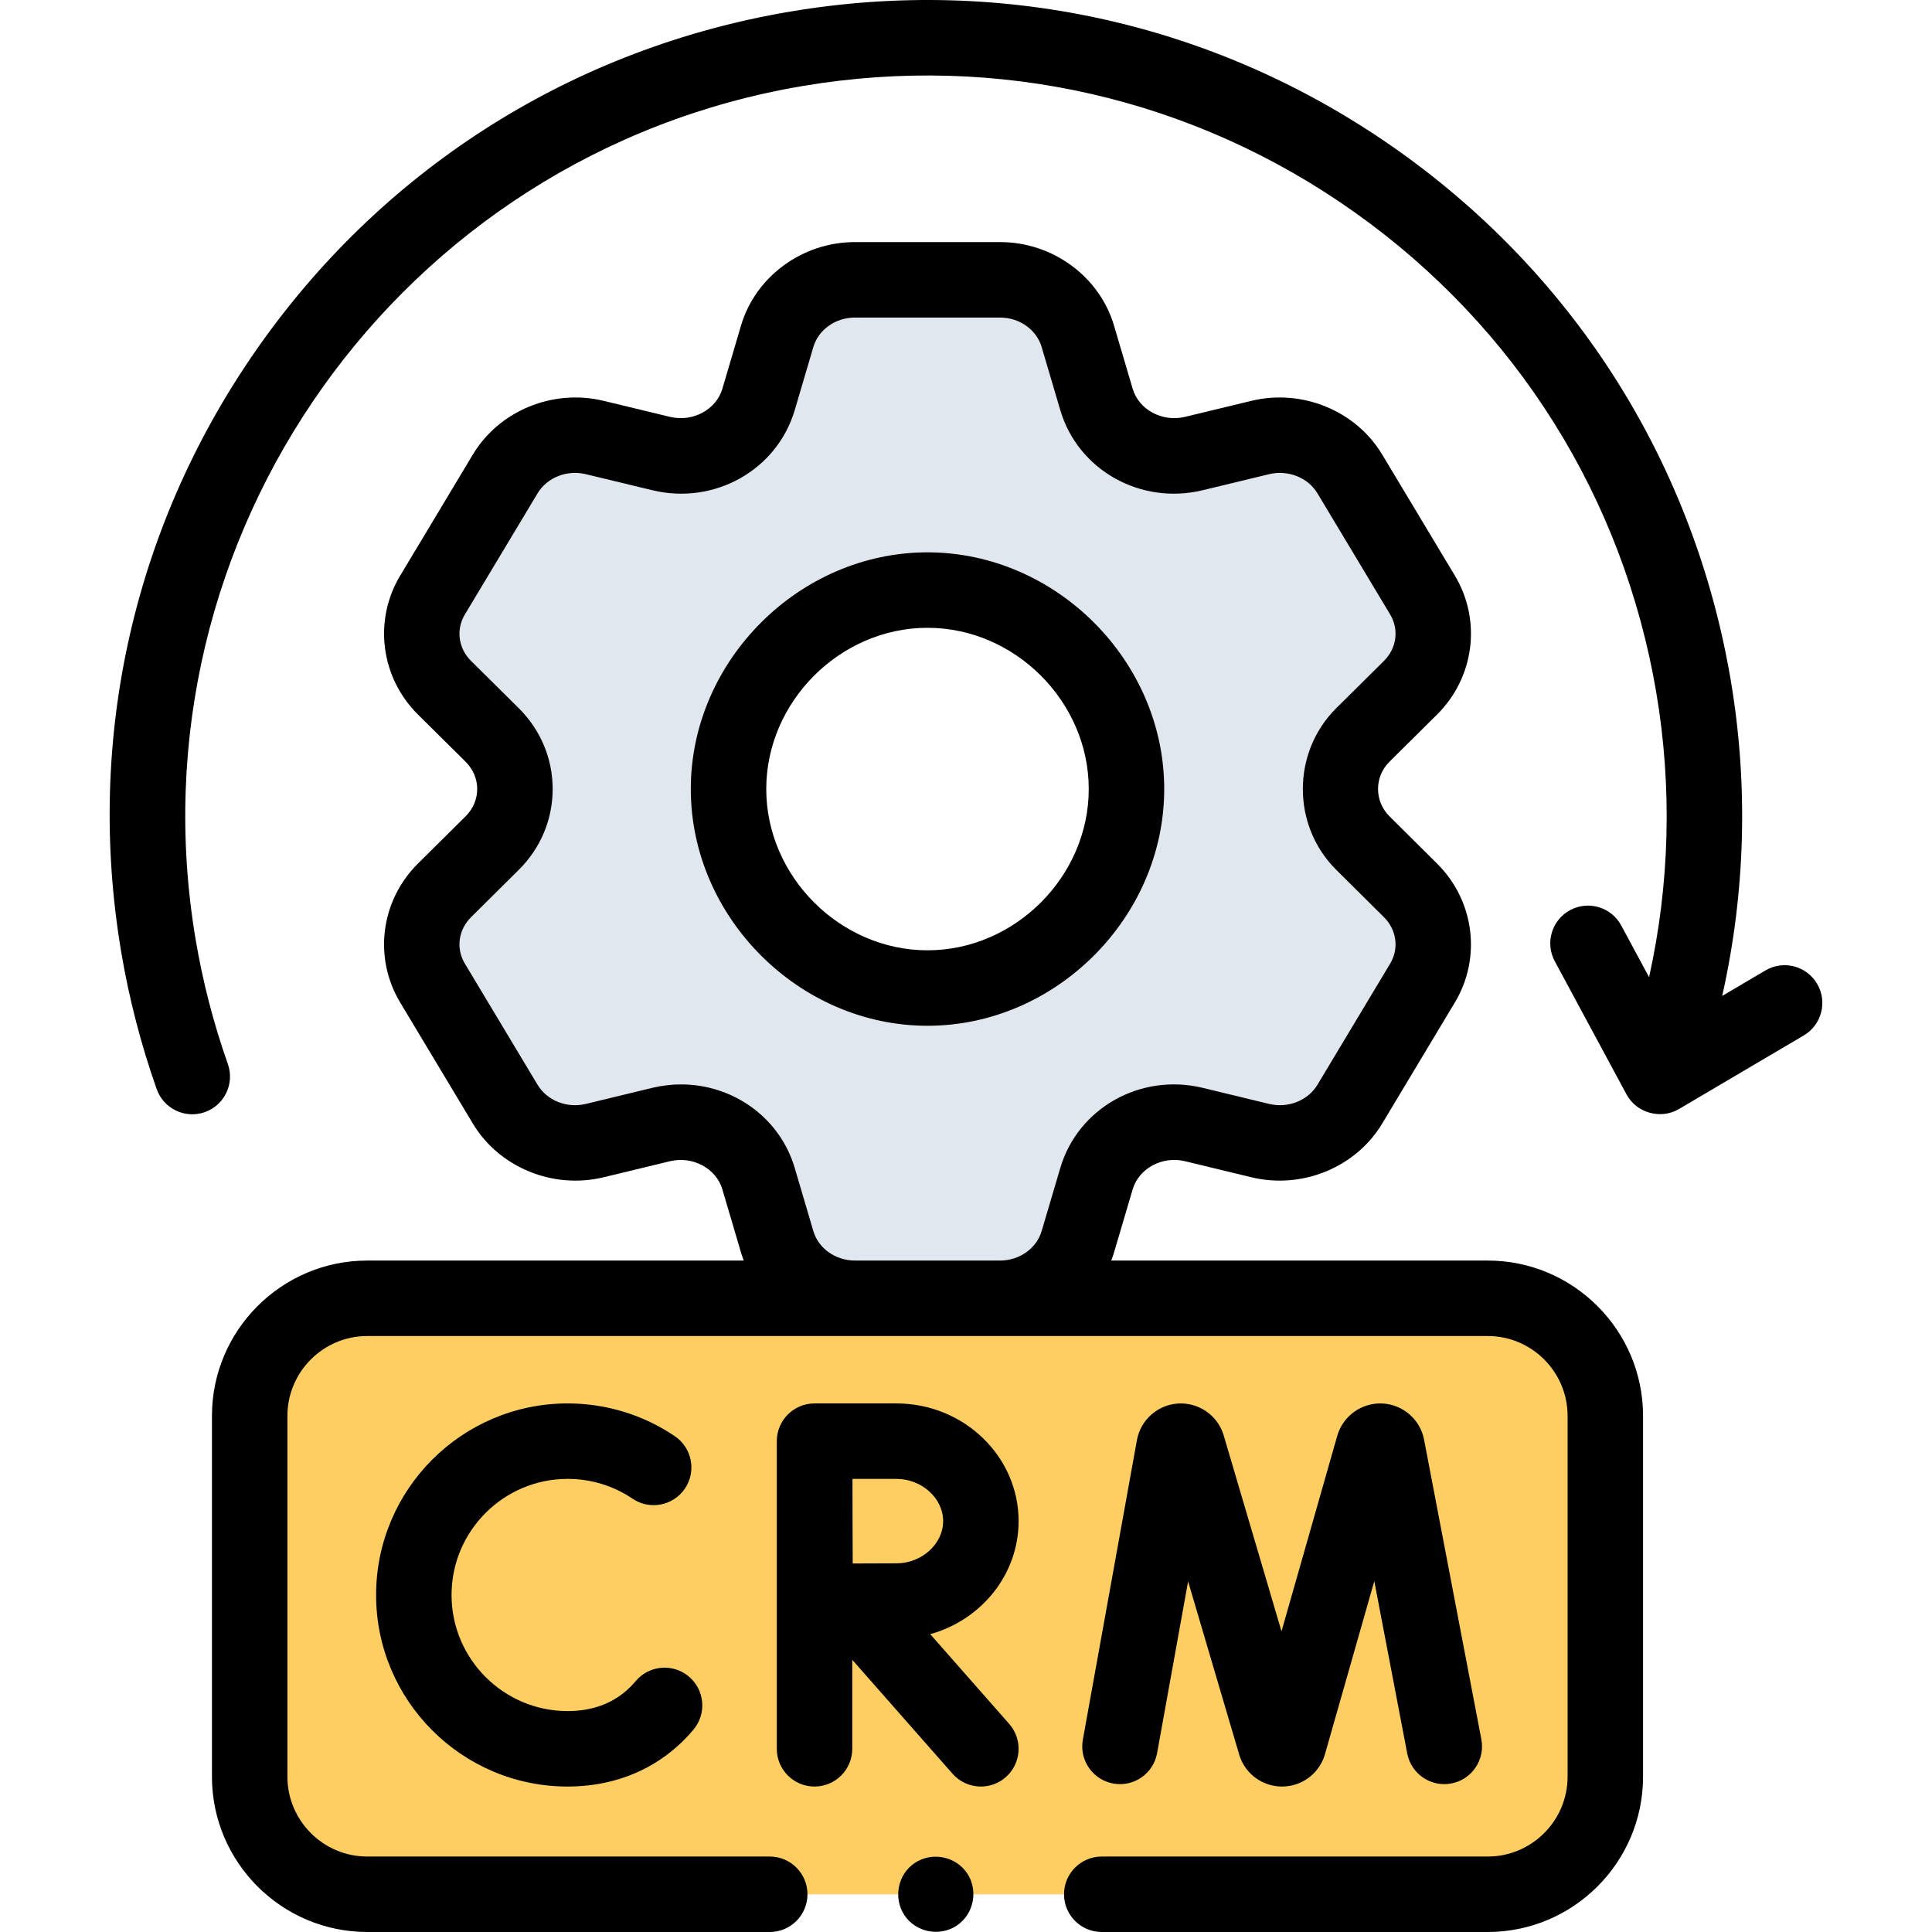 <svg id="Capa_1" enable-background="new 0 0 512.021 512.021" height="512" viewBox="0 0 512.021 512.021" width="512" xmlns="http://www.w3.org/2000/svg"><g><g><g><path d="m291.987 502.021h102.282c17.218 0 31.176-13.958 31.176-31.176v-95.597c0-17.218-13.958-31.176-31.176-31.176h-296.92c-17.218 0-31.176 13.958-31.176 31.176v95.597c0 17.218 13.958 31.176 31.176 31.176h106.651z" fill="#ffce62"/></g><g><path d="m361.185 223.426c-8.049-7.966-8.049-20.656 0-28.644l12.621-12.509c6.651-6.599 7.956-16.655 3.173-24.61l-19.237-32.045c-4.783-7.966-14.489-11.91-23.761-9.672l-17.591 4.249c-11.211 2.712-22.633-3.627-25.794-14.328l-4.959-16.768c-2.621-8.836-11.023-14.938-20.576-14.938h-38.497c-9.542 0-17.968 6.102-20.588 14.938l-4.947 16.768c-3.161 10.701-14.583 17.04-25.794 14.328l-17.603-4.249c-9.26-2.237-18.978 1.706-23.749 9.672l-19.225 32.045c-4.806 7.955-3.502 18.011 3.149 24.61l12.632 12.509c8.038 7.989 8.038 20.678 0 28.644l-12.632 12.531c-6.651 6.599-7.956 16.655-3.149 24.61l19.225 32.045c4.771 7.966 14.489 11.91 23.749 9.661l17.603-4.26c11.21-2.689 22.633 3.65 25.794 14.339l4.947 16.769c2.62 8.848 11.046 14.949 20.588 14.949h38.497c9.554 0 17.956-6.102 20.576-14.949l4.959-16.769c3.161-10.689 14.583-17.028 25.794-14.339l17.591 4.26c9.272 2.249 18.978-1.695 23.761-9.661l19.237-32.045c4.783-7.955 3.478-18.011-3.173-24.61zm-115.377 38.425c-29.113 0-52.734-24.734-52.734-52.74s23.621-52.728 52.735-52.728c29.126 0 52.734 24.722 52.734 52.728-.001 28.005-23.61 52.739-52.735 52.74z" fill="#e0e7ef"/></g></g><path d="m56.172 375.248v95.597c0 22.705 18.472 41.176 41.177 41.176h106.65c5.522 0 10-4.477 10-10s-4.478-10-10-10h-106.65c-11.677 0-21.177-9.5-21.177-21.176v-95.597c0-11.677 9.5-21.176 21.177-21.176h296.919c11.677 0 21.177 9.5 21.177 21.176v95.597c0 11.677-9.5 21.176-21.177 21.176h-102.281c-5.522 0-10 4.477-10 10s4.478 10 10 10h102.281c22.705 0 41.177-18.472 41.177-41.176v-95.597c0-22.705-18.472-41.176-41.177-41.176h-99.764c.264-.692.513-1.392.726-2.109l4.956-16.771c1.639-5.553 7.861-8.896 13.851-7.45l17.595 4.256c13.439 3.253 27.7-2.601 34.682-14.235l19.229-32.038c7.147-11.872 5.218-27.03-4.69-36.861l-12.623-12.53c-4.008-4.008-4.043-10.441-.005-14.449l12.626-12.516c9.91-9.833 11.84-24.991 4.699-36.85l-19.236-32.05c-6.982-11.635-21.246-17.487-34.676-14.237l-17.597 4.248c-6.003 1.452-12.216-1.889-13.855-7.442l-4.96-16.785c-3.868-13.008-16.271-22.093-30.163-22.093h-38.499c-13.91 0-26.318 9.088-30.18 22.115l-4.941 16.757c-1.646 5.555-7.864 8.896-13.867 7.448l-17.589-4.246c-13.436-3.254-27.703 2.599-34.675 14.235l-19.225 32.031c-7.16 11.869-5.237 27.03 4.684 36.875l12.62 12.501c1.986 1.974 3.08 4.546 3.078 7.243-.002 2.688-1.092 5.25-3.071 7.212l-12.634 12.531c-9.913 9.838-11.837 24.999-4.688 36.85l19.231 32.043c6.975 11.643 21.231 17.499 34.676 14.243l17.584-4.254c6.003-1.449 12.229 1.9 13.871 7.444l4.949 16.782c.212.714.46 1.412.722 2.102h-99.76c-22.705-.001-41.177 18.471-41.177 41.176zm124.34-87.856c-2.518 0-5.078.295-7.636.91l-17.6 4.258c-5.026 1.22-10.291-.874-12.817-5.089l-19.247-32.069c-2.418-4.009-1.759-8.969 1.638-12.341l12.631-12.528c5.791-5.743 8.983-13.343 8.988-21.402.005-8.068-3.185-15.682-8.992-21.453l-12.625-12.506c-3.398-3.373-4.058-8.333-1.628-12.361l19.239-32.057c2.521-4.209 7.787-6.301 12.821-5.081l17.597 4.248c16.465 3.977 33.036-5.342 37.74-21.221l4.941-16.755c1.358-4.584 5.882-7.785 11-7.785h38.499c5.107 0 9.628 3.205 10.988 7.777l4.954 16.767c4.688 15.876 21.265 25.194 37.73 21.217l17.602-4.25c5.022-1.215 10.3.876 12.828 5.089l19.243 32.062c2.417 4.013 1.756 8.975-1.641 12.345l-12.628 12.517c-11.804 11.717-11.813 31.142.008 42.851l12.617 12.523c3.399 3.373 4.06 8.336 1.637 12.361l-19.236 32.05c-2.528 4.213-7.805 6.305-12.829 5.088l-17.606-4.259c-16.472-3.962-33.039 5.36-37.724 21.226l-4.95 16.752c-1.365 4.589-5.886 7.794-10.993 7.794h-38.499c-5.118 0-9.642-3.201-10.996-7.772l-4.949-16.78c-3.967-13.395-16.409-22.126-30.105-22.126z"/><path d="m306.658 464.612 8.214-45.505 13.554 45.939c.034.119.072.237.111.355 1.624 4.834 6.13 8.071 11.225 8.071h.059c5.119-.025 9.622-3.313 11.204-8.182.038-.116.073-.233.107-.35l13.084-45.901 8.729 45.674c1.037 5.424 6.274 8.979 11.699 7.945 5.425-1.037 8.982-6.275 7.945-11.7l-15.18-79.425c-.008-.04-.016-.079-.023-.119-1.073-5.265-5.568-9.154-10.934-9.458-5.339-.299-10.271 3.054-11.933 8.164-.037.116-.073.232-.106.349l-14.786 51.871-15.334-51.973c-.034-.118-.071-.236-.11-.353-1.712-5.096-6.668-8.403-12.016-8.046-5.364.358-9.821 4.296-10.839 9.575-.008.039-.015.078-.021.116l-14.331 79.401c-.981 5.435 2.63 10.636 8.064 11.617 5.432.983 10.637-2.63 11.618-8.065z"/><path d="m150.442 391.937c6.167 0 12.112 1.815 17.194 5.249 4.576 3.091 10.793 1.888 13.885-2.688s1.889-10.792-2.688-13.884c-8.401-5.676-18.219-8.676-28.392-8.676-27.994 0-50.769 22.774-50.769 50.768 0 27.993 22.774 50.768 50.769 50.768 11.184 0 21.22-3.675 29.022-10.625 1.532-1.364 2.987-2.864 4.324-4.46 3.548-4.233 2.992-10.54-1.241-14.088-4.233-3.546-10.539-2.992-14.087 1.241-.715.853-1.486 1.649-2.296 2.37-4.144 3.691-9.433 5.562-15.723 5.562-16.966 0-30.769-13.802-30.769-30.768s13.805-30.769 30.771-30.769z"/><path d="m269.95 403.127c0-17.198-14.53-31.19-32.39-31.19h-21.667c-.004 0-.009.001-.013.001s-.009-.001-.013-.001c-5.522 0-10 4.477-10 10v81.536c0 5.523 4.478 10 10 10s10-4.477 10-10v-23.588l26.576 30.195c1.977 2.246 4.736 3.393 7.511 3.393 2.347 0 4.703-.821 6.603-2.493 4.146-3.649 4.549-9.968.9-14.114l-20.925-23.775c13.507-3.757 23.418-15.763 23.418-29.964zm-32.39 11.19c-2.7 0-7.308.019-11.573.04-.021-4.172-.04-8.643-.04-11.229 0-2.215-.011-6.829-.023-11.19h11.637c6.716 0 12.39 5.125 12.39 11.19-.001 6.065-5.675 11.189-12.391 11.189z"/><path d="m308.542 209.11c0-34.002-28.729-62.729-62.734-62.729-34.006 0-62.734 28.727-62.734 62.729 0 34.009 28.729 62.74 62.734 62.74s62.734-28.731 62.734-62.74zm-105.468 0c0-23.161 19.57-42.728 42.734-42.729 23.164 0 42.734 19.567 42.734 42.729 0 23.167-19.57 42.74-42.734 42.74s-42.734-19.572-42.734-42.74z"/><path d="m256.32 496.471c-3.047-4.527-9.323-5.777-13.87-2.76-4.546 3.016-5.764 9.333-2.76 13.86 3.016 4.545 9.334 5.766 13.86 2.76 4.537-3.012 5.79-9.334 2.77-13.86z"/><path d="m458.692 180.324c-9.623-56.969-40.855-106.78-87.943-140.257s-104.39-46.616-161.364-36.992c-56.968 9.624-106.779 40.857-140.257 87.945s-46.615 104.394-36.991 161.362c2.08 12.311 5.238 24.509 9.389 36.257 1.839 5.208 7.552 7.936 12.76 6.099 5.207-1.84 7.938-7.552 6.098-12.76-3.769-10.668-6.637-21.747-8.525-32.927-18.03-106.728 54.131-208.225 160.858-226.255 51.701-8.732 103.709 3.189 146.442 33.571s71.078 75.588 79.812 127.289c4.233 25.056 3.535 50.698-1.928 75.318l-7.385-13.709c-2.619-4.863-8.685-6.679-13.547-4.061-4.861 2.619-6.68 8.684-4.061 13.546l19.018 35.301c2.653 4.918 9.069 6.706 13.883 3.871l33.086-19.51c4.758-2.805 6.34-8.936 3.535-13.693-2.806-4.756-8.938-6.341-13.693-3.534l-11.461 6.758c6.149-27.326 6.973-55.802 2.274-83.619z"/></g></svg>